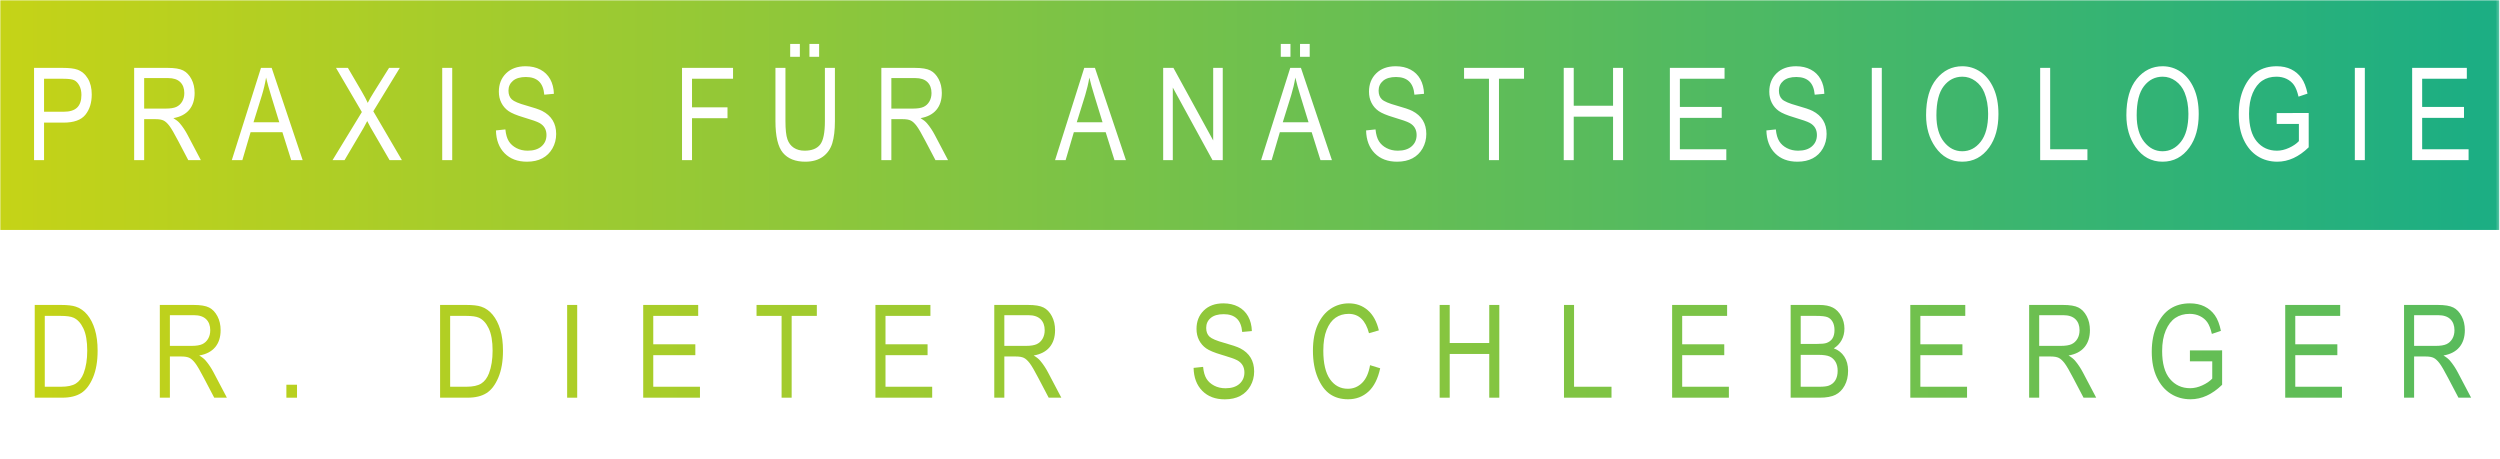 <svg width="827" height="152" viewBox="0 0 827 152" fill="none" xmlns="http://www.w3.org/2000/svg">
<rect width="827" height="152" fill="white"/>
<mask id="mask0_2_8" style="mask-type:luminance" maskUnits="userSpaceOnUse" x="0" y="0" width="827" height="152">
<path d="M826.771 0H0V151.49H826.771V0Z" fill="white"/>
</mask>
<g mask="url(#mask0_2_8)">
<path d="M826.772 76.064H3.8147e-05V0.001H826.772V76.064Z" fill="url(#paint0_linear_2_8)"/>
<path d="M14.573 52.969V40.565H20.985C24.423 40.565 26.848 39.698 28.248 37.96C29.648 36.227 30.348 33.985 30.348 31.239C30.348 29.156 29.919 27.402 29.06 25.973C28.198 24.544 27.048 23.564 25.606 23.04C24.548 22.652 22.91 22.456 20.694 22.456H11.265V52.969H14.573ZM14.573 26.056H20.985C22.702 26.056 23.894 26.215 24.552 26.535C25.21 26.856 25.773 27.444 26.24 28.306C26.702 29.165 26.935 30.198 26.935 31.406C26.935 33.264 26.465 34.656 25.523 35.577C24.577 36.502 23.085 36.965 21.048 36.965H14.573V26.056ZM47.69 52.969V39.419H51.515C52.623 39.419 53.486 39.569 54.102 39.869C54.719 40.164 55.356 40.748 56.015 41.61C56.673 42.469 57.648 44.144 58.944 46.623L62.277 52.969H66.44L62.069 44.664C61.323 43.235 60.452 41.935 59.469 40.773C58.981 40.198 58.277 39.635 57.348 39.077C59.636 38.685 61.381 37.777 62.581 36.352C63.781 34.923 64.381 33.056 64.381 30.756C64.381 29.006 64.027 27.473 63.319 26.148C62.611 24.823 61.706 23.877 60.602 23.31C59.502 22.739 57.79 22.456 55.473 22.456H44.377V52.969H47.69ZM47.69 25.827H55.598C57.373 25.827 58.715 26.269 59.615 27.148C60.515 28.031 60.969 29.239 60.969 30.781C60.969 31.848 60.731 32.785 60.261 33.59C59.79 34.398 59.148 34.985 58.344 35.36C57.54 35.735 56.361 35.923 54.806 35.923H47.69V25.827ZM80.173 52.969L82.894 43.727H93.419L96.331 52.969H100.119L89.873 22.456H86.331L76.681 52.969H80.173ZM86.644 31.489C87.236 29.56 87.694 27.619 88.015 25.66C88.39 27.285 88.981 29.394 89.785 31.989L92.385 40.44H83.861L86.644 31.489ZM113.981 52.969L120.256 42.327C120.502 41.919 120.911 41.156 121.481 40.044C121.84 40.798 122.194 41.481 122.548 42.09L128.865 52.969H132.944L123.49 36.81L132.256 22.456H128.694L123.631 30.56C122.848 31.79 122.186 32.948 121.648 34.035C121.261 33.131 120.598 31.877 119.661 30.273L115.09 22.456H111.152L119.702 37.06L110.006 52.969H113.981ZM149.594 22.456H146.286V52.969H149.594V22.456ZM166.923 50.702C168.761 52.56 171.227 53.489 174.323 53.489C176.306 53.489 178.002 53.114 179.411 52.364C180.819 51.619 181.931 50.527 182.752 49.094C183.569 47.656 183.981 46.069 183.981 44.319C183.981 42.56 183.59 41.044 182.811 39.777C182.031 38.51 180.881 37.485 179.356 36.702C178.356 36.202 176.623 35.61 174.156 34.927C171.631 34.231 170.006 33.544 169.286 32.86C168.565 32.181 168.202 31.223 168.202 29.989C168.202 28.656 168.694 27.573 169.681 26.731C170.665 25.894 172.094 25.473 173.969 25.473C175.815 25.473 177.248 25.952 178.265 26.91C179.286 27.869 179.881 29.34 180.048 31.323L183.231 31.031C183.177 29.173 182.761 27.556 181.994 26.181C181.223 24.806 180.14 23.752 178.744 23.019C177.352 22.281 175.723 21.915 173.865 21.915C171.161 21.915 169.006 22.698 167.411 24.265C165.815 25.835 165.019 27.852 165.019 30.323C165.019 31.698 165.298 32.927 165.852 34.019C166.406 35.106 167.181 36.006 168.181 36.715C169.181 37.423 170.861 38.123 173.219 38.827C175.869 39.61 177.594 40.215 178.39 40.644C179.19 41.077 179.786 41.627 180.181 42.298C180.577 42.969 180.773 43.756 180.773 44.656C180.773 46.19 180.231 47.44 179.14 48.402C178.052 49.364 176.523 49.848 174.552 49.848C173.177 49.848 171.944 49.56 170.848 48.994C169.752 48.423 168.906 47.673 168.319 46.735C167.727 45.798 167.348 44.489 167.181 42.81L164.061 43.144C164.131 46.323 165.086 48.84 166.923 50.702ZM228.919 52.969V39.106H240.656V35.506H228.919V26.056H242.49V22.456H225.611V52.969H228.919ZM272.877 40.065C272.877 43.923 272.348 46.514 271.286 47.848C270.223 49.181 268.515 49.848 266.156 49.848C264.752 49.848 263.565 49.523 262.586 48.877C261.606 48.235 260.902 47.294 260.473 46.06C260.044 44.823 259.827 42.827 259.827 40.065V22.456H256.519V40.085C256.519 45.081 257.34 48.565 258.981 50.535C260.623 52.502 263.098 53.489 266.394 53.489C268.736 53.489 270.669 52.939 272.186 51.844C273.702 50.748 274.748 49.252 275.327 47.36C275.898 45.465 276.19 43.039 276.19 40.085V22.456H272.877V40.065ZM264.594 14.527H261.39V18.794H264.594V14.527ZM270.965 14.527H267.761V18.794H270.965V14.527ZM294.861 52.969V39.419H298.686C299.794 39.419 300.656 39.569 301.273 39.869C301.89 40.164 302.527 40.748 303.186 41.61C303.844 42.469 304.819 44.144 306.111 46.623L309.448 52.969H313.611L309.24 44.664C308.49 43.235 307.623 41.935 306.64 40.773C306.152 40.198 305.444 39.635 304.515 39.077C306.806 38.685 308.552 37.777 309.752 36.352C310.952 34.923 311.552 33.056 311.552 30.756C311.552 29.006 311.198 27.473 310.49 26.148C309.781 24.823 308.877 23.877 307.773 23.31C306.669 22.739 304.961 22.456 302.644 22.456H291.548V52.969H294.861ZM294.861 25.827H302.769C304.544 25.827 305.881 26.269 306.786 27.148C307.686 28.031 308.14 29.239 308.14 30.781C308.14 31.848 307.902 32.785 307.431 33.59C306.956 34.398 306.319 34.985 305.515 35.36C304.711 35.735 303.531 35.923 301.977 35.923H294.861V25.827ZM352.511 52.969L355.227 43.727H365.757L368.665 52.969H372.457L362.207 22.456H358.669L349.019 52.969H352.511ZM358.982 31.489C359.569 29.56 360.027 27.619 360.352 25.66C360.727 27.285 361.315 29.394 362.119 31.989L364.719 40.44H356.198L358.982 31.489ZM387.961 52.969V28.96L401.094 52.969H404.486V22.456H401.323V46.46L388.169 22.456H384.777V52.969H387.961ZM420.657 52.969L423.373 43.727H433.902L436.811 52.969H440.598L430.352 22.456H426.815L417.165 52.969H420.657ZM427.127 31.489C427.715 29.56 428.173 27.619 428.498 25.66C428.873 27.285 429.461 29.394 430.265 31.989L432.865 40.44H424.344L427.127 31.489ZM426.886 14.527H423.682V18.794H426.886V14.527ZM433.252 14.527H430.048V18.794H433.252V14.527ZM454.765 50.702C456.602 52.56 459.069 53.489 462.165 53.489C464.148 53.489 465.844 53.114 467.252 52.364C468.661 51.619 469.773 50.527 470.594 49.094C471.411 47.656 471.823 46.069 471.823 44.319C471.823 42.56 471.432 41.044 470.652 39.777C469.873 38.51 468.723 37.485 467.198 36.702C466.198 36.202 464.465 35.61 461.998 34.927C459.473 34.231 457.848 33.544 457.127 32.86C456.407 32.181 456.044 31.223 456.044 29.989C456.044 28.656 456.536 27.573 457.523 26.731C458.507 25.894 459.936 25.473 461.811 25.473C463.657 25.473 465.09 25.952 466.107 26.91C467.127 27.869 467.723 29.34 467.89 31.323L471.073 31.031C471.015 29.173 470.602 27.556 469.836 26.181C469.065 24.806 467.982 23.752 466.586 23.019C465.194 22.281 463.565 21.915 461.707 21.915C459.002 21.915 456.848 22.698 455.252 24.265C453.657 25.835 452.861 27.852 452.861 30.323C452.861 31.698 453.136 32.927 453.694 34.019C454.248 35.106 455.023 36.006 456.023 36.715C457.023 37.423 458.702 38.123 461.061 38.827C463.711 39.61 465.436 40.215 466.232 40.644C467.032 41.077 467.627 41.627 468.023 42.298C468.419 42.969 468.615 43.756 468.615 44.656C468.615 46.19 468.073 47.44 466.982 48.402C465.894 49.364 464.365 49.848 462.394 49.848C461.019 49.848 459.786 49.56 458.69 48.994C457.59 48.423 456.748 47.673 456.161 46.735C455.569 45.798 455.19 44.489 455.023 42.81L451.902 43.144C451.973 46.323 452.927 48.84 454.765 50.702ZM495.861 52.969V26.056H504.148V22.456H484.311V26.056H492.552V52.969H495.861ZM520.59 52.969V38.585H533.598V52.969H536.907V22.456H533.598V34.985H520.59V22.456H517.282V52.969H520.59ZM571.065 52.969V49.369H555.703V38.981H569.544V35.381H555.703V26.056H570.482V22.456H552.394V52.969H571.065ZM587.186 50.702C589.023 52.56 591.49 53.489 594.586 53.489C596.569 53.489 598.265 53.114 599.673 52.364C601.082 51.619 602.194 50.527 603.015 49.094C603.832 47.656 604.24 46.069 604.24 44.319C604.24 42.56 603.853 41.044 603.073 39.777C602.294 38.51 601.144 37.485 599.619 36.702C598.619 36.202 596.886 35.61 594.415 34.927C591.894 34.231 590.269 33.544 589.548 32.86C588.828 32.181 588.465 31.223 588.465 29.989C588.465 28.656 588.957 27.573 589.944 26.731C590.928 25.894 592.357 25.473 594.232 25.473C596.078 25.473 597.511 25.952 598.528 26.91C599.548 27.869 600.14 29.34 600.307 31.323L603.494 31.031C603.436 29.173 603.023 27.556 602.253 26.181C601.486 24.806 600.403 23.752 599.007 23.019C597.611 22.281 595.986 21.915 594.128 21.915C591.419 21.915 589.269 22.698 587.673 24.265C586.078 25.835 585.282 27.852 585.282 30.323C585.282 31.698 585.557 32.927 586.115 34.019C586.669 35.106 587.444 36.006 588.444 36.715C589.444 37.423 591.123 38.123 593.482 38.827C596.132 39.61 597.857 40.215 598.653 40.644C599.453 41.077 600.048 41.627 600.444 42.298C600.84 42.969 601.036 43.756 601.036 44.656C601.036 46.19 600.49 47.44 599.403 48.402C598.315 49.364 596.782 49.848 594.815 49.848C593.44 49.848 592.207 49.56 591.107 48.994C590.011 48.423 589.169 47.673 588.582 46.735C587.99 45.798 587.611 44.489 587.444 42.81L584.323 43.144C584.394 46.323 585.348 48.84 587.186 50.702ZM622.498 22.456H619.19V52.969H622.498V22.456ZM640.211 48.66C642.457 51.881 645.428 53.489 649.119 53.489C652.782 53.489 655.744 51.923 658.007 48.785C660.061 45.94 661.086 42.256 661.086 37.731C661.086 34.444 660.557 31.61 659.494 29.231C658.432 26.852 656.994 25.035 655.173 23.79C653.357 22.54 651.344 21.915 649.14 21.915C645.728 21.915 642.873 23.314 640.586 26.11C638.294 28.906 637.148 32.906 637.148 38.106C637.148 42.227 638.169 45.748 640.211 48.66ZM642.99 28.494C644.607 26.41 646.661 25.369 649.161 25.369C650.715 25.369 652.148 25.844 653.457 26.798C654.769 27.748 655.753 29.015 656.403 30.598C657.248 32.669 657.673 35.014 657.673 37.639C657.673 41.71 656.848 44.789 655.207 46.889C653.561 48.985 651.523 50.035 649.098 50.035C646.723 50.035 644.711 48.998 643.053 46.919C641.394 44.844 640.565 41.923 640.565 38.16C640.565 33.798 641.373 30.577 642.99 28.494ZM690.519 52.969V49.369H678.194V22.456H674.886V52.969H690.519ZM706.461 48.66C708.711 51.881 711.678 53.489 715.369 53.489C719.032 53.489 721.994 51.923 724.257 48.785C726.311 45.94 727.336 42.256 727.336 37.731C727.336 34.444 726.807 31.61 725.744 29.231C724.686 26.852 723.244 25.035 721.428 23.79C719.607 22.54 717.598 21.915 715.39 21.915C711.978 21.915 709.128 23.314 706.836 26.11C704.549 28.906 703.403 32.906 703.403 38.106C703.403 42.227 704.423 45.748 706.461 48.66ZM709.24 28.494C710.857 26.41 712.915 25.369 715.411 25.369C716.965 25.369 718.399 25.844 719.711 26.798C721.019 27.748 722.003 29.015 722.657 30.598C723.503 32.669 723.924 35.014 723.924 37.639C723.924 41.71 723.103 44.789 721.457 46.889C719.815 48.985 717.778 50.035 715.349 50.035C712.978 50.035 710.961 48.998 709.303 46.919C707.644 44.844 706.815 41.923 706.815 38.16C706.815 33.798 707.623 30.577 709.24 28.494ZM760.474 41.002V46.681C759.669 47.544 758.582 48.285 757.215 48.91C755.848 49.535 754.515 49.848 753.211 49.848C750.478 49.848 748.257 48.831 746.548 46.794C744.844 44.76 743.99 41.702 743.99 37.619C743.99 34.94 744.39 32.669 745.186 30.806C745.986 28.948 747.04 27.573 748.349 26.694C749.661 25.81 751.228 25.369 753.044 25.369C754.294 25.369 755.415 25.614 756.415 26.098C757.415 26.585 758.219 27.252 758.832 28.106C759.44 28.96 759.948 30.248 760.348 31.969L763.328 30.969C762.882 28.79 762.215 27.077 761.328 25.827C760.44 24.577 759.307 23.614 757.936 22.935C756.561 22.256 754.957 21.915 753.128 21.915C750.644 21.915 748.494 22.502 746.673 23.673C744.857 24.848 743.386 26.669 742.261 29.144C741.14 31.614 740.578 34.514 740.578 37.848C740.578 41.139 741.136 43.956 742.253 46.302C743.369 48.652 744.886 50.435 746.798 51.656C748.715 52.877 750.894 53.489 753.336 53.489C755.165 53.489 756.949 53.089 758.686 52.294C760.419 51.494 762.099 50.306 763.719 48.723V37.381L753.128 37.402V41.002H760.474ZM782.286 22.456H778.978V52.969H782.286V22.456ZM816.611 52.969V49.369H801.249V38.981H815.09V35.381H801.249V26.056H816.028V22.456H797.94V52.969H816.611Z" fill="white"/>
<path d="M11.488 131.554V100.875H20.173C22.322 100.875 23.953 101.062 25.07 101.437C26.533 101.925 27.805 102.821 28.878 104.116C29.955 105.416 30.792 107.05 31.39 109.025C31.992 111 32.292 113.341 32.292 116.045C32.292 119.52 31.781 122.47 30.764 124.887C29.743 127.308 28.436 129.025 26.84 130.037C25.241 131.05 23.152 131.554 20.572 131.554H11.488ZM14.813 127.933H20.173C22.334 127.933 23.973 127.583 25.09 126.879C26.206 126.175 27.064 125.037 27.666 123.475C28.459 121.395 28.858 118.908 28.858 116.004C28.858 112.895 28.436 110.45 27.594 108.671C26.749 106.891 25.664 105.7 24.336 105.1C23.443 104.696 22.027 104.496 20.089 104.496H14.813V127.933Z" fill="url(#paint1_linear_2_8)"/>
<path d="M52.868 131.554V100.875H64.026C66.354 100.875 68.073 101.158 69.182 101.733C70.294 102.304 71.204 103.254 71.913 104.587C72.627 105.921 72.982 107.466 72.982 109.225C72.982 111.541 72.38 113.416 71.172 114.854C69.963 116.291 68.209 117.204 65.908 117.595C66.845 118.154 67.555 118.72 68.041 119.291C69.034 120.462 69.907 121.766 70.657 123.204L75.056 131.554H70.868L67.519 125.17C66.223 122.675 65.242 120.991 64.58 120.129C63.918 119.262 63.276 118.679 62.654 118.379C62.032 118.079 61.163 117.929 60.05 117.929H56.198V131.554H52.868ZM56.198 114.416H63.356C64.919 114.416 66.103 114.225 66.913 113.85C67.722 113.47 68.364 112.879 68.839 112.071C69.313 111.262 69.549 110.321 69.549 109.246C69.549 107.696 69.098 106.479 68.189 105.591C67.284 104.708 65.936 104.262 64.149 104.262H56.198V114.416Z" fill="url(#paint2_linear_2_8)"/>
<path d="M98.252 127.266H94.735V131.558H98.252V127.266Z" fill="url(#paint3_linear_2_8)"/>
<path d="M145.582 131.554V100.875H154.267C156.416 100.875 158.047 101.062 159.164 101.437C160.627 101.925 161.9 102.821 162.972 104.116C164.045 105.416 164.882 107.05 165.484 109.025C166.083 111 166.386 113.341 166.386 116.045C166.386 119.52 165.875 122.47 164.854 124.887C163.838 127.308 162.53 129.025 160.931 130.037C159.335 131.05 157.246 131.554 154.662 131.554H145.582ZM148.908 127.933H154.267C156.428 127.933 158.067 127.583 159.184 126.879C160.3 126.175 161.158 125.037 161.76 123.475C162.553 121.395 162.952 118.908 162.952 116.004C162.952 112.895 162.53 110.45 161.684 108.671C160.843 106.891 159.758 105.7 158.43 105.1C157.537 104.696 156.121 104.496 154.183 104.496H148.908V127.933Z" fill="url(#paint4_linear_2_8)"/>
<path d="M190.938 100.875H187.612V131.558H190.938V100.875Z" fill="url(#paint5_linear_2_8)"/>
<path d="M212.774 131.554V100.875H230.962V104.496H216.1V113.891H230.017V117.491H216.1V127.933H231.549V131.554H212.774Z" fill="url(#paint6_linear_2_8)"/>
<path d="M258.549 131.554V104.496H250.263V100.875H270.209V104.496H261.879V131.554H258.549Z" fill="url(#paint7_linear_2_8)"/>
<path d="M289.593 131.554V100.875H307.781V104.496H292.923V113.891H306.84V117.491H292.923V127.933H308.367V131.554H289.593Z" fill="url(#paint8_linear_2_8)"/>
<path d="M328.904 131.554V100.875H340.058C342.39 100.875 344.109 101.158 345.218 101.733C346.326 102.304 347.239 103.254 347.949 104.587C348.663 105.921 349.018 107.466 349.018 109.225C349.018 111.541 348.412 113.416 347.207 114.854C345.999 116.291 344.245 117.204 341.944 117.595C342.877 118.154 343.591 118.72 344.077 119.291C345.07 120.462 345.939 121.766 346.693 123.204L351.087 131.554H346.904L343.555 125.17C342.259 122.675 341.278 120.991 340.616 120.129C339.95 119.262 339.308 118.679 338.69 118.379C338.068 118.079 337.198 117.929 336.082 117.929H332.234V131.554H328.904ZM332.234 114.416H339.388C340.951 114.416 342.139 114.225 342.949 113.85C343.758 113.47 344.4 112.879 344.875 112.071C345.349 111.262 345.584 110.321 345.584 109.246C345.584 107.696 345.13 106.479 344.225 105.591C343.315 104.708 341.972 104.262 340.185 104.262H332.234V114.416Z" fill="url(#paint9_linear_2_8)"/>
<path d="M394.84 121.696L397.983 121.362C398.15 123.05 398.529 124.366 399.123 125.308C399.713 126.25 400.563 127.008 401.663 127.579C402.768 128.15 404.008 128.437 405.388 128.437C407.37 128.437 408.909 127.954 410.006 126.983C411.098 126.012 411.649 124.754 411.649 123.204C411.649 122.296 411.449 121.504 411.05 120.829C410.652 120.154 410.053 119.6 409.252 119.166C408.45 118.733 406.716 118.125 404.052 117.346C401.679 116.646 399.989 115.941 398.984 115.229C397.983 114.521 397.201 113.616 396.643 112.521C396.085 111.425 395.805 110.187 395.805 108.804C395.805 106.321 396.607 104.291 398.21 102.716C399.817 101.137 401.978 100.35 404.698 100.35C406.568 100.35 408.203 100.721 409.607 101.458C411.011 102.2 412.099 103.258 412.873 104.641C413.646 106.021 414.061 107.646 414.117 109.516L410.915 109.808C410.747 107.816 410.149 106.337 409.124 105.375C408.099 104.412 406.66 103.929 404.802 103.929C402.919 103.929 401.484 104.35 400.491 105.196C399.502 106.037 399.008 107.133 399.008 108.471C399.008 109.712 399.37 110.675 400.096 111.358C400.822 112.041 402.453 112.733 404.993 113.429C407.477 114.116 409.22 114.708 410.225 115.208C411.76 115.991 412.917 117.021 413.698 118.296C414.48 119.575 414.871 121.096 414.871 122.871C414.871 124.629 414.46 126.229 413.634 127.675C412.813 129.116 411.692 130.216 410.277 130.97C408.861 131.72 407.154 132.1 405.161 132.1C402.046 132.1 399.57 131.166 397.72 129.295C395.869 127.425 394.912 124.891 394.84 121.696Z" fill="url(#paint10_linear_2_8)"/>
<path d="M453.216 120.8L456.566 121.825C455.828 125.271 454.532 127.841 452.686 129.537C450.836 131.229 448.587 132.079 445.935 132.079C443.606 132.079 441.612 131.508 439.961 130.375C438.306 129.237 436.954 127.412 435.898 124.9C434.845 122.387 434.319 119.425 434.319 116.004C434.319 112.629 434.845 109.771 435.898 107.433C436.954 105.096 438.378 103.333 440.18 102.141C441.979 100.946 443.989 100.35 446.206 100.35C448.634 100.35 450.72 101.108 452.463 102.621C454.209 104.133 455.429 106.358 456.127 109.287L452.861 110.229C451.745 105.958 449.508 103.825 446.142 103.825C444.471 103.825 443.02 104.254 441.792 105.112C440.563 105.971 439.582 107.304 438.849 109.121C438.119 110.933 437.752 113.229 437.752 116.004C437.752 120.204 438.49 123.354 439.969 125.454C441.449 127.554 443.415 128.604 445.871 128.604C447.685 128.604 449.252 127.958 450.572 126.666C451.888 125.379 452.77 123.421 453.216 120.8Z" fill="url(#paint11_linear_2_8)"/>
<path d="M476.237 131.554V100.875H479.563V113.47H492.643V100.875H495.972V131.554H492.643V117.091H479.563V131.554H476.237Z" fill="url(#paint12_linear_2_8)"/>
<path d="M517.366 131.554V100.875H520.696V127.933H533.086V131.554H517.366Z" fill="url(#paint13_linear_2_8)"/>
<path d="M553.14 131.554V100.875H571.328V104.496H556.466V113.891H570.387V117.491H556.466V127.933H571.914V131.554H553.14Z" fill="url(#paint14_linear_2_8)"/>
<path d="M592.347 131.554V100.875H601.786C603.696 100.875 605.211 101.171 606.324 101.762C607.44 102.354 608.357 103.279 609.067 104.537C609.777 105.791 610.136 107.179 610.136 108.7C610.136 110.108 609.829 111.379 609.215 112.508C608.601 113.641 607.735 114.545 606.619 115.229C608.082 115.762 609.239 116.662 610.084 117.941C610.925 119.216 611.348 120.791 611.348 122.662C611.348 124.516 610.969 126.145 610.208 127.545C609.446 128.95 608.433 129.966 607.161 130.604C605.893 131.237 604.15 131.554 601.929 131.554H592.347ZM595.673 113.766H601.116C602.539 113.766 603.548 113.666 604.15 113.47C605.016 113.179 605.682 112.687 606.148 111.996C606.615 111.308 606.85 110.366 606.85 109.183C606.85 108.079 606.635 107.162 606.212 106.429C605.785 105.696 605.219 105.191 604.513 104.912C603.811 104.633 602.543 104.496 600.717 104.496H595.673V113.766ZM595.673 127.933H601.929C603.313 127.933 604.33 127.808 604.988 127.558C605.933 127.195 606.659 126.6 607.153 125.766C607.648 124.937 607.895 123.895 607.895 122.641C607.895 121.483 607.66 120.5 607.185 119.7C606.71 118.895 606.072 118.312 605.267 117.941C604.465 117.57 603.205 117.387 601.491 117.387H595.673V127.933Z" fill="url(#paint15_linear_2_8)"/>
<path d="M631.929 131.554V100.875H650.112V104.496H635.254V113.891H649.171V117.491H635.254V127.933H650.699V131.554H631.929Z" fill="url(#paint16_linear_2_8)"/>
<path d="M671.239 131.554V100.875H682.393C684.722 100.875 686.44 101.158 687.553 101.733C688.661 102.304 689.571 103.254 690.284 104.587C690.994 105.921 691.349 107.466 691.349 109.225C691.349 111.541 690.747 113.416 689.539 114.854C688.335 116.291 686.58 117.204 684.275 117.595C685.212 118.154 685.922 118.72 686.412 119.291C687.401 120.462 688.275 121.766 689.028 123.204L693.423 131.554H689.236L685.886 125.17C684.59 122.675 683.609 120.991 682.947 120.129C682.285 119.262 681.643 118.679 681.021 118.379C680.399 118.079 679.534 117.929 678.417 117.929H674.565V131.554H671.239ZM674.565 114.416H681.723C683.286 114.416 684.47 114.225 685.28 113.85C686.089 113.47 686.731 112.879 687.206 112.071C687.681 111.262 687.916 110.321 687.916 109.246C687.916 107.696 687.465 106.479 686.556 105.591C685.651 104.708 684.303 104.262 682.516 104.262H674.565V114.416Z" fill="url(#paint17_linear_2_8)"/>
<path d="M724.423 119.521V115.921L735.078 115.9V127.287C733.443 128.875 731.756 130.075 730.01 130.875C728.267 131.679 726.473 132.079 724.634 132.079C722.178 132.079 719.985 131.466 718.063 130.237C716.137 129.008 714.609 127.216 713.489 124.858C712.364 122.5 711.802 119.666 711.802 116.362C711.802 113.012 712.368 110.096 713.497 107.612C714.629 105.129 716.109 103.296 717.935 102.121C719.761 100.941 721.927 100.35 724.423 100.35C726.265 100.35 727.876 100.691 729.256 101.375C730.64 102.058 731.776 103.029 732.67 104.283C733.563 105.541 734.233 107.262 734.679 109.454L731.685 110.458C731.282 108.729 730.771 107.433 730.157 106.575C729.543 105.716 728.734 105.046 727.729 104.558C726.724 104.066 725.595 103.825 724.339 103.825C722.513 103.825 720.938 104.266 719.622 105.154C718.302 106.037 717.241 107.416 716.44 109.287C715.638 111.158 715.235 113.437 715.235 116.129C715.235 120.233 716.093 123.304 717.811 125.35C719.526 127.395 721.759 128.416 724.507 128.416C725.819 128.416 727.163 128.104 728.534 127.475C729.91 126.845 731.003 126.1 731.812 125.233V119.521H724.423Z" fill="url(#paint18_linear_2_8)"/>
<path d="M755.95 131.554V100.875H774.134V104.496H759.276V113.891H773.193V117.491H759.276V127.933H774.72V131.554H755.95Z" fill="url(#paint19_linear_2_8)"/>
<path d="M795.256 131.554V100.875H806.414C808.743 100.875 810.461 101.158 811.574 101.733C812.683 102.304 813.592 103.254 814.302 104.587C815.015 105.921 815.37 107.466 815.37 109.225C815.37 111.541 814.768 113.416 813.56 114.854C812.352 116.291 810.597 117.204 808.296 117.595C809.233 118.154 809.943 118.72 810.434 119.291C811.423 120.462 812.296 121.766 813.05 123.204L817.444 131.554H813.257L809.907 125.17C808.611 122.675 807.63 120.991 806.968 120.129C806.306 119.262 805.664 118.679 805.042 118.379C804.42 118.079 803.555 117.929 802.438 117.929H798.586V131.554H795.256ZM798.586 114.416H805.744C807.307 114.416 808.492 114.225 809.301 113.85C810.111 113.47 810.753 112.879 811.227 112.071C811.702 111.262 811.937 110.321 811.937 109.246C811.937 107.696 811.486 106.479 810.577 105.591C809.672 104.708 808.324 104.262 806.538 104.262H798.586V114.416Z" fill="url(#paint20_linear_2_8)"/>
</g>
<defs>
<linearGradient id="paint0_linear_2_8" x1="3.8147e-05" y1="76.278" x2="826.772" y2="76.278" gradientUnits="userSpaceOnUse">
<stop stop-color="#C5D317"/>
<stop offset="0.99" stop-color="#1CAE83"/>
<stop offset="1" stop-color="#1CAE83"/>
</linearGradient>
<linearGradient id="paint1_linear_2_8" x1="0.002" y1="185.644" x2="1288.38" y2="185.644" gradientUnits="userSpaceOnUse">
<stop stop-color="#C5D317"/>
<stop offset="0.99" stop-color="#1CAE83"/>
<stop offset="1" stop-color="#1CAE83"/>
</linearGradient>
<linearGradient id="paint2_linear_2_8" x1="0.002" y1="185.644" x2="1288.38" y2="185.644" gradientUnits="userSpaceOnUse">
<stop stop-color="#C5D317"/>
<stop offset="0.99" stop-color="#1CAE83"/>
<stop offset="1" stop-color="#1CAE83"/>
</linearGradient>
<linearGradient id="paint3_linear_2_8" x1="0.002" y1="185.644" x2="1288.38" y2="185.644" gradientUnits="userSpaceOnUse">
<stop stop-color="#C5D317"/>
<stop offset="0.99" stop-color="#1CAE83"/>
<stop offset="1" stop-color="#1CAE83"/>
</linearGradient>
<linearGradient id="paint4_linear_2_8" x1="0.002" y1="185.644" x2="1288.38" y2="185.644" gradientUnits="userSpaceOnUse">
<stop stop-color="#C5D317"/>
<stop offset="0.99" stop-color="#1CAE83"/>
<stop offset="1" stop-color="#1CAE83"/>
</linearGradient>
<linearGradient id="paint5_linear_2_8" x1="0.002" y1="185.644" x2="1288.38" y2="185.644" gradientUnits="userSpaceOnUse">
<stop stop-color="#C5D317"/>
<stop offset="0.99" stop-color="#1CAE83"/>
<stop offset="1" stop-color="#1CAE83"/>
</linearGradient>
<linearGradient id="paint6_linear_2_8" x1="0.002" y1="185.644" x2="1288.38" y2="185.644" gradientUnits="userSpaceOnUse">
<stop stop-color="#C5D317"/>
<stop offset="0.99" stop-color="#1CAE83"/>
<stop offset="1" stop-color="#1CAE83"/>
</linearGradient>
<linearGradient id="paint7_linear_2_8" x1="0.002" y1="185.644" x2="1288.38" y2="185.644" gradientUnits="userSpaceOnUse">
<stop stop-color="#C5D317"/>
<stop offset="0.99" stop-color="#1CAE83"/>
<stop offset="1" stop-color="#1CAE83"/>
</linearGradient>
<linearGradient id="paint8_linear_2_8" x1="0.002" y1="185.644" x2="1288.38" y2="185.644" gradientUnits="userSpaceOnUse">
<stop stop-color="#C5D317"/>
<stop offset="0.99" stop-color="#1CAE83"/>
<stop offset="1" stop-color="#1CAE83"/>
</linearGradient>
<linearGradient id="paint9_linear_2_8" x1="0.001" y1="185.644" x2="1288.38" y2="185.644" gradientUnits="userSpaceOnUse">
<stop stop-color="#C5D317"/>
<stop offset="0.99" stop-color="#1CAE83"/>
<stop offset="1" stop-color="#1CAE83"/>
</linearGradient>
<linearGradient id="paint10_linear_2_8" x1="0.002" y1="185.644" x2="1288.38" y2="185.644" gradientUnits="userSpaceOnUse">
<stop stop-color="#C5D317"/>
<stop offset="0.99" stop-color="#1CAE83"/>
<stop offset="1" stop-color="#1CAE83"/>
</linearGradient>
<linearGradient id="paint11_linear_2_8" x1="0.001" y1="185.644" x2="1288.38" y2="185.644" gradientUnits="userSpaceOnUse">
<stop stop-color="#C5D317"/>
<stop offset="0.99" stop-color="#1CAE83"/>
<stop offset="1" stop-color="#1CAE83"/>
</linearGradient>
<linearGradient id="paint12_linear_2_8" x1="0.001" y1="185.644" x2="1288.38" y2="185.644" gradientUnits="userSpaceOnUse">
<stop stop-color="#C5D317"/>
<stop offset="0.99" stop-color="#1CAE83"/>
<stop offset="1" stop-color="#1CAE83"/>
</linearGradient>
<linearGradient id="paint13_linear_2_8" x1="0.001" y1="185.644" x2="1288.38" y2="185.644" gradientUnits="userSpaceOnUse">
<stop stop-color="#C5D317"/>
<stop offset="0.99" stop-color="#1CAE83"/>
<stop offset="1" stop-color="#1CAE83"/>
</linearGradient>
<linearGradient id="paint14_linear_2_8" x1="0.001" y1="185.644" x2="1288.38" y2="185.644" gradientUnits="userSpaceOnUse">
<stop stop-color="#C5D317"/>
<stop offset="0.99" stop-color="#1CAE83"/>
<stop offset="1" stop-color="#1CAE83"/>
</linearGradient>
<linearGradient id="paint15_linear_2_8" x1="0.002" y1="185.644" x2="1288.38" y2="185.644" gradientUnits="userSpaceOnUse">
<stop stop-color="#C5D317"/>
<stop offset="0.99" stop-color="#1CAE83"/>
<stop offset="1" stop-color="#1CAE83"/>
</linearGradient>
<linearGradient id="paint16_linear_2_8" x1="0.002" y1="185.644" x2="1288.38" y2="185.644" gradientUnits="userSpaceOnUse">
<stop stop-color="#C5D317"/>
<stop offset="0.99" stop-color="#1CAE83"/>
<stop offset="1" stop-color="#1CAE83"/>
</linearGradient>
<linearGradient id="paint17_linear_2_8" x1="0.003" y1="185.644" x2="1288.38" y2="185.644" gradientUnits="userSpaceOnUse">
<stop stop-color="#C5D317"/>
<stop offset="0.99" stop-color="#1CAE83"/>
<stop offset="1" stop-color="#1CAE83"/>
</linearGradient>
<linearGradient id="paint18_linear_2_8" x1="0.003" y1="185.644" x2="1288.38" y2="185.644" gradientUnits="userSpaceOnUse">
<stop stop-color="#C5D317"/>
<stop offset="0.99" stop-color="#1CAE83"/>
<stop offset="1" stop-color="#1CAE83"/>
</linearGradient>
<linearGradient id="paint19_linear_2_8" x1="0.002" y1="185.644" x2="1288.38" y2="185.644" gradientUnits="userSpaceOnUse">
<stop stop-color="#C5D317"/>
<stop offset="0.99" stop-color="#1CAE83"/>
<stop offset="1" stop-color="#1CAE83"/>
</linearGradient>
<linearGradient id="paint20_linear_2_8" x1="0.002" y1="185.644" x2="1288.38" y2="185.644" gradientUnits="userSpaceOnUse">
<stop stop-color="#C5D317"/>
<stop offset="0.99" stop-color="#1CAE83"/>
<stop offset="1" stop-color="#1CAE83"/>
</linearGradient>
</defs>
</svg>
